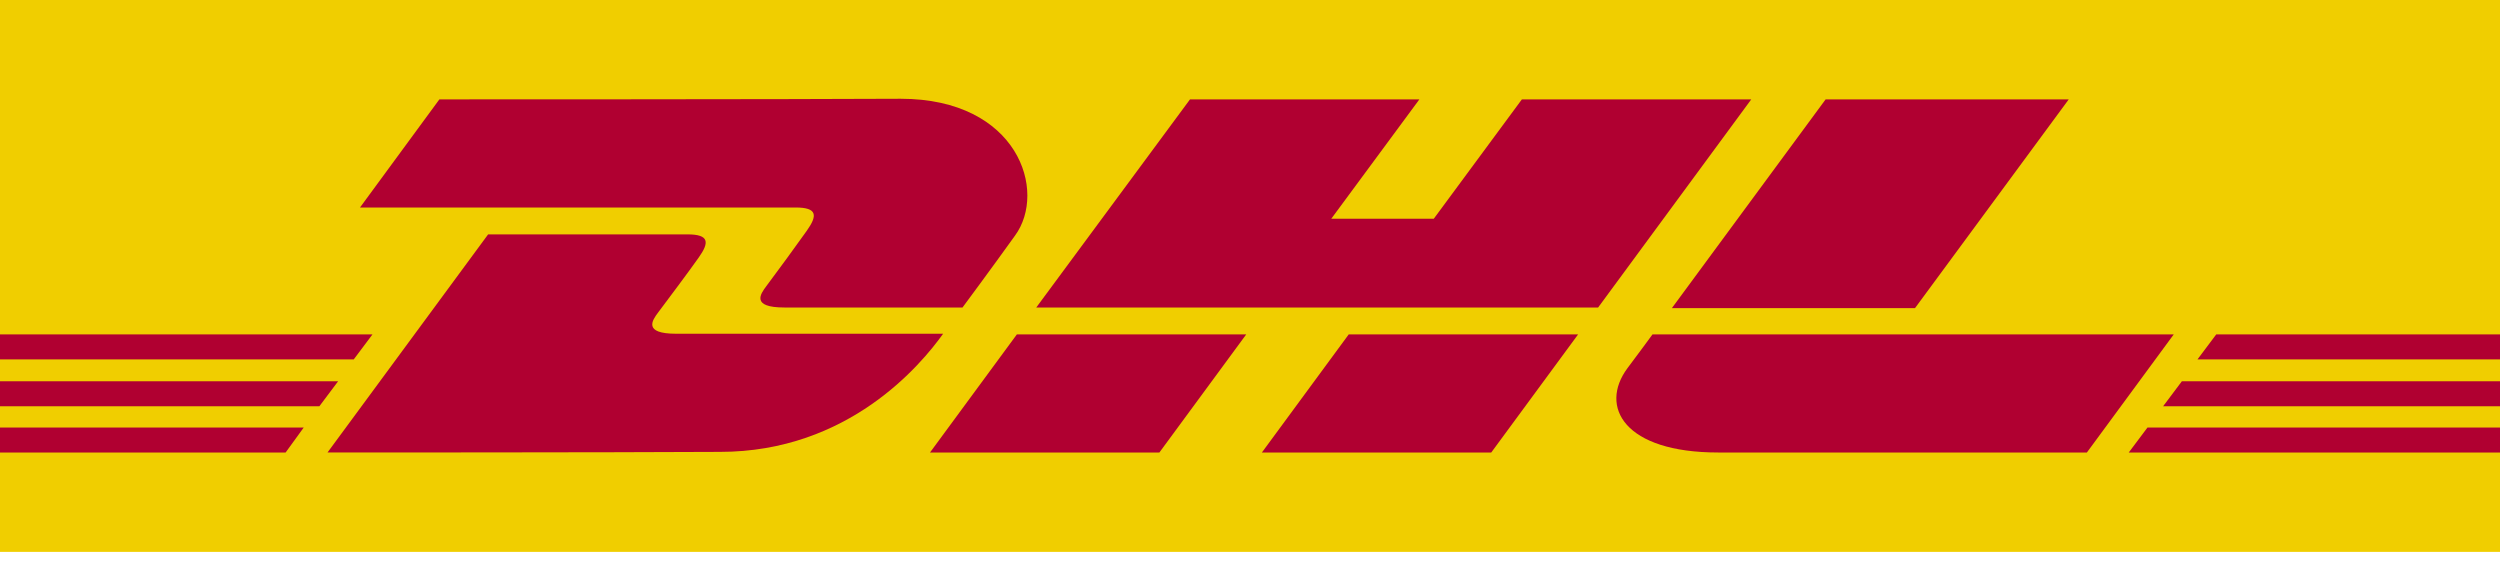 <svg width="165" height="37" viewBox="0 0 165 37" fill="none" xmlns="http://www.w3.org/2000/svg">
<path d="M165 0V36.424H0V0H165Z" fill="#F0CE00"/>
<path d="M28.999 6.559L23.76 13.695C23.76 13.695 51.109 13.695 52.511 13.695C53.955 13.695 53.955 14.231 53.254 15.221C52.553 16.211 51.315 17.902 50.573 18.892C50.202 19.387 49.541 20.295 51.769 20.295C54.12 20.295 63.525 20.295 63.525 20.295C63.525 20.295 65.423 17.738 66.99 15.551C69.135 12.623 67.197 6.518 59.441 6.518C52.511 6.559 28.999 6.559 28.999 6.559Z" fill="#B00031"/>
<path d="M21.615 29.865L32.216 15.469C32.216 15.469 43.972 15.469 45.375 15.469C46.819 15.469 46.819 16.005 46.117 16.995C45.416 17.985 44.178 19.635 43.436 20.625C43.065 21.12 42.405 22.027 44.632 22.027C46.983 22.027 62.246 22.027 62.246 22.027C60.802 24.049 56.017 29.824 47.52 29.824C40.507 29.865 21.615 29.865 21.615 29.865Z" fill="#B00031"/>
<path d="M82.252 22.069L76.519 29.865H61.38L67.114 22.069H82.252Z" fill="#B00031"/>
<path d="M105.476 20.295H68.393L78.54 6.559H93.679L87.863 14.438H94.628L100.444 6.559H115.583L105.476 20.295Z" fill="#B00031"/>
<path d="M104.156 22.069L98.422 29.865H83.284L89.017 22.069H104.156V22.069Z" fill="#B00031"/>
<path d="M0 25.163H22.316L21.079 26.812H0V25.163Z" fill="#B00031"/>
<path d="M0 22.069H24.585L23.348 23.719H0V22.069Z" fill="#B00031"/>
<path d="M0 28.215H20.047L18.851 29.865H0V28.215Z" fill="#B00031"/>
<path d="M165 26.812H142.766L144.004 25.163H165V26.812Z" fill="#B00031"/>
<path d="M165 29.865H140.498L141.735 28.215H165V29.865Z" fill="#B00031"/>
<path d="M146.273 22.069H165V23.719H145.035L146.273 22.069Z" fill="#B00031"/>
<path d="M136.537 6.559L126.39 20.336H110.344L120.491 6.559H136.537V6.559Z" fill="#B00031"/>
<path d="M109.065 22.069C109.065 22.069 107.951 23.595 107.415 24.296C105.518 26.854 107.209 29.865 113.396 29.865C120.574 29.865 137.734 29.865 137.734 29.865L143.468 22.069H109.065V22.069Z" fill="#B00031"/>
</svg>
